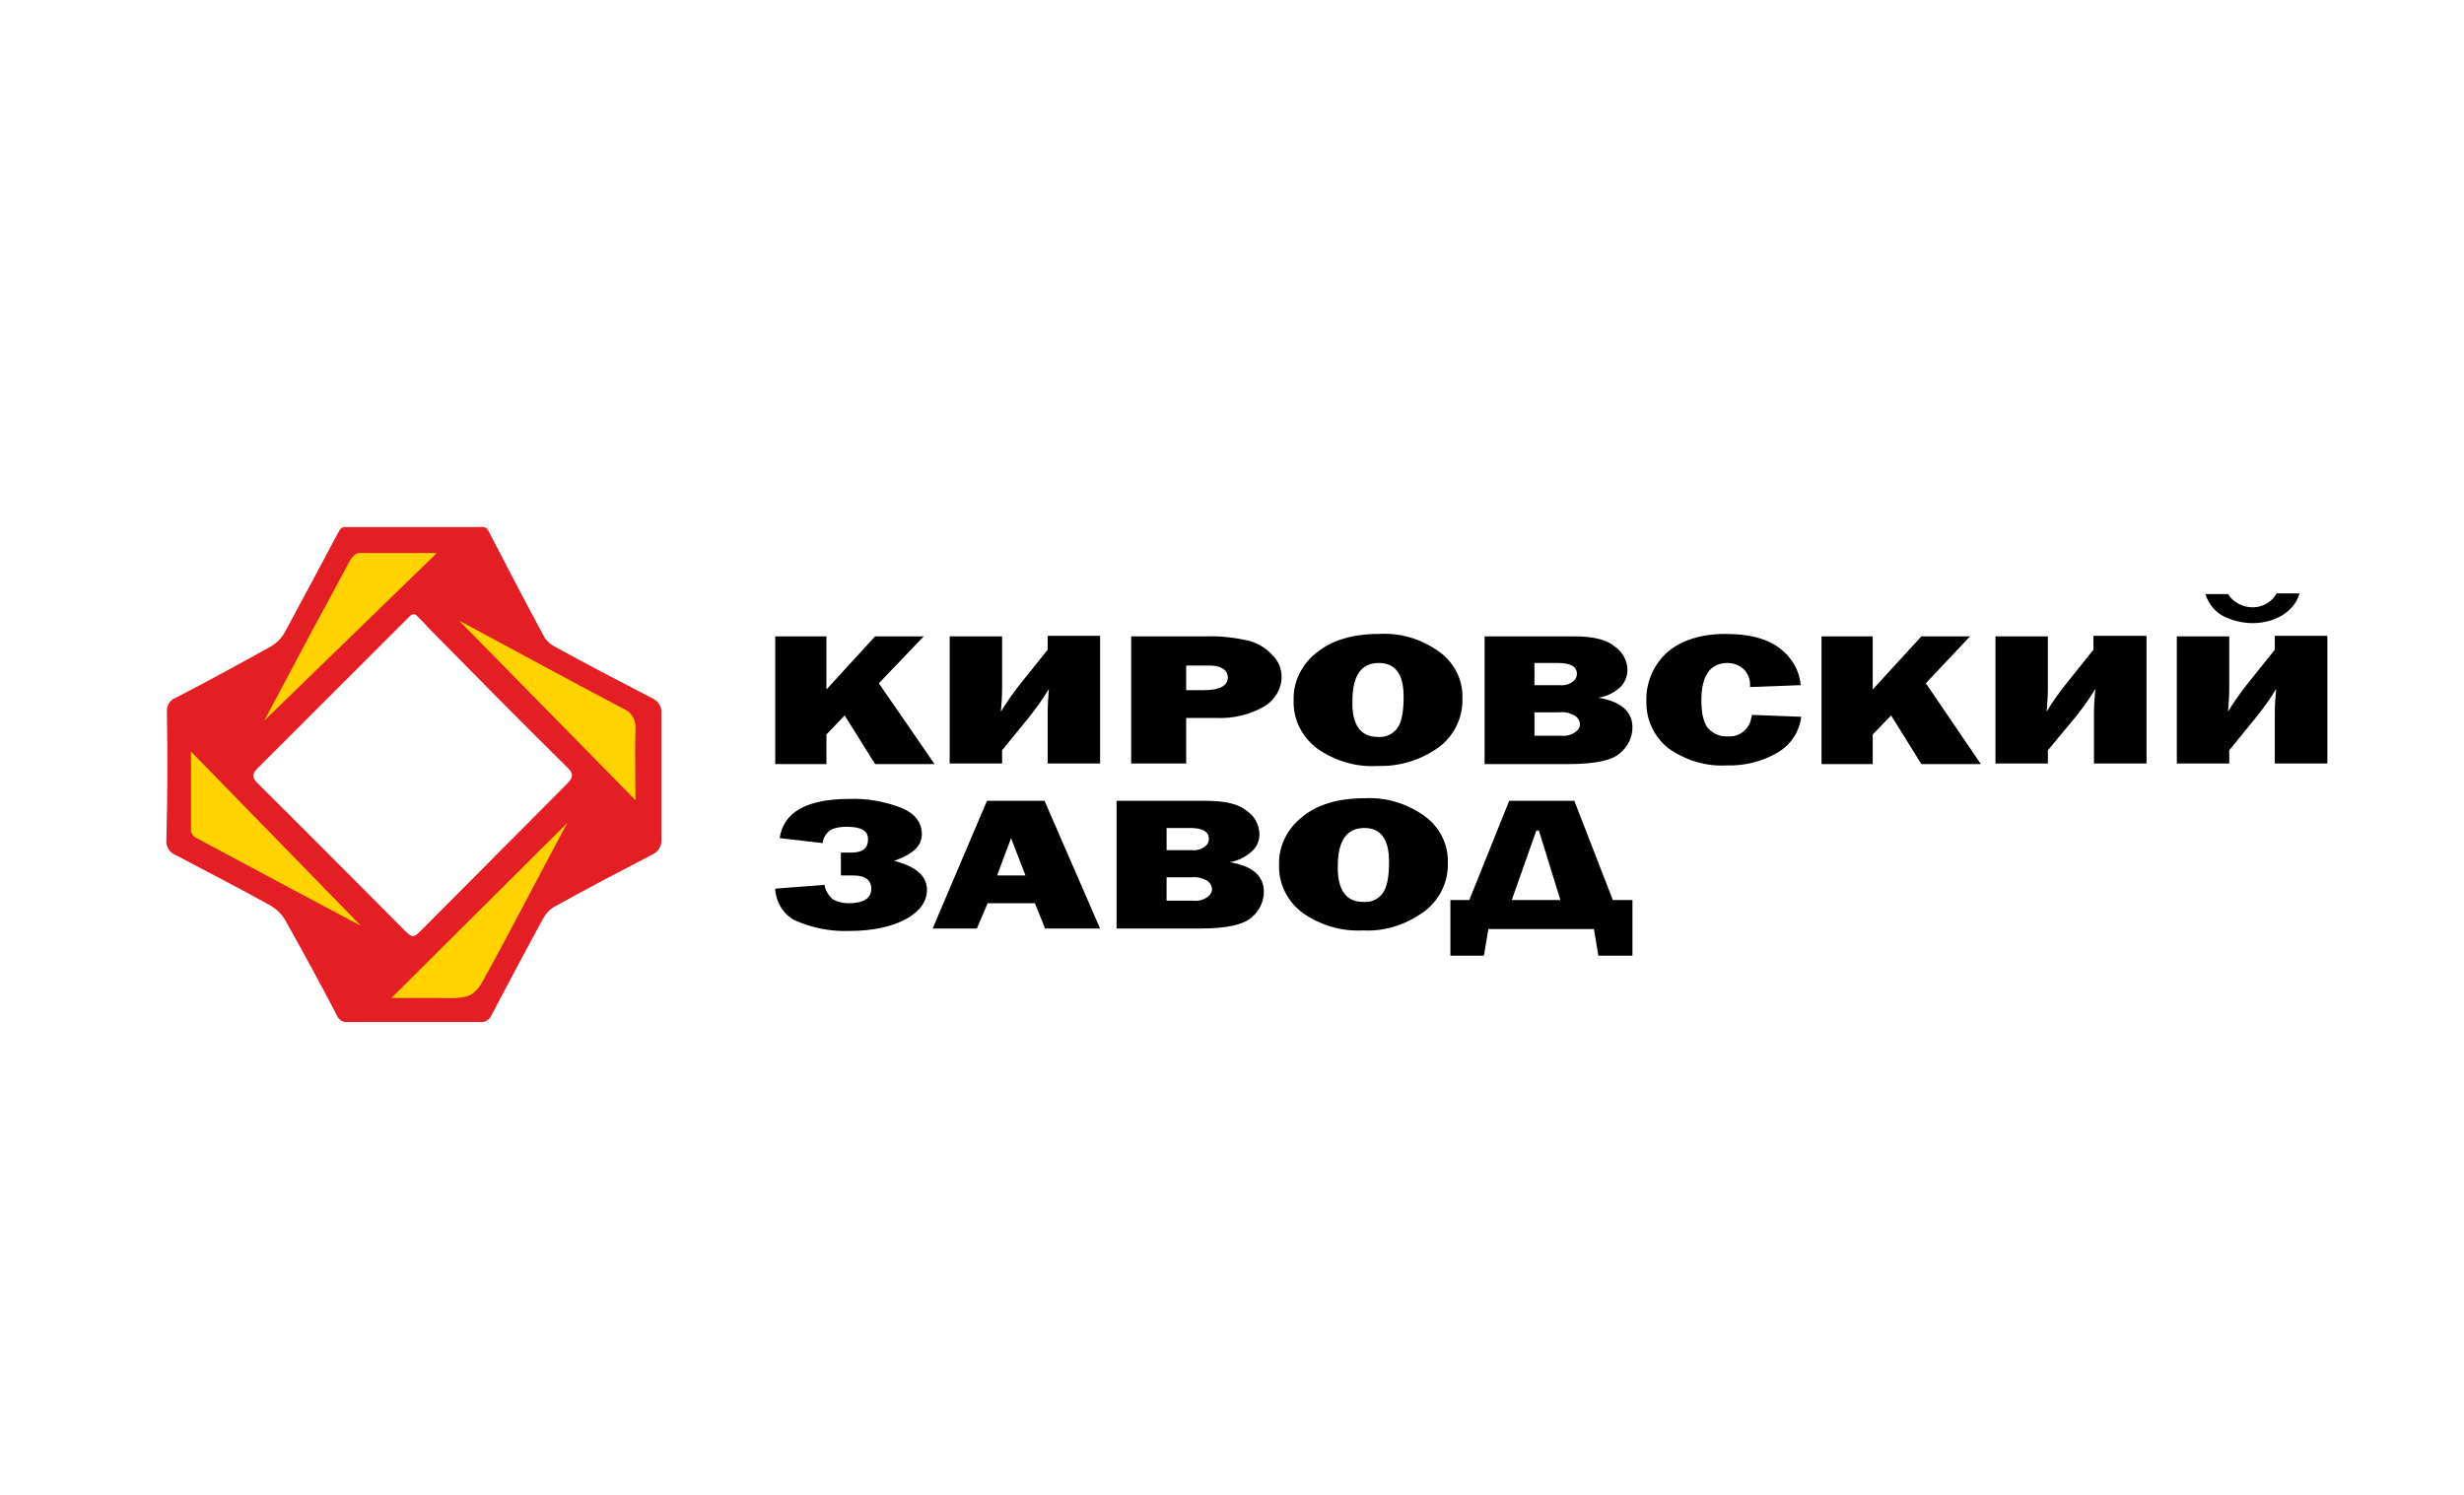 <?xml version="1.0" encoding="UTF-8"?> <!-- Creator: CorelDRAW X8 --> <svg xmlns="http://www.w3.org/2000/svg" xmlns:xlink="http://www.w3.org/1999/xlink" xml:space="preserve" width="182.315mm" height="110.631mm" style="shape-rendering:geometricPrecision; text-rendering:geometricPrecision; image-rendering:optimizeQuality; fill-rule:evenodd; clip-rule:evenodd" viewBox="0 0 18232 11063"> <defs> <style type="text/css"> <![CDATA[ .str0 {stroke:#2B2A29;stroke-width:17.64} .fil1 {fill:#E31E24} .fil2 {fill:black} .fil0 {fill:#FFD200} ]]> </style> </defs> <g id="Слой_x0020_1">  <g id="_2468878091456"> <polygon class="fil0 str0" points="2678,7146 2688,6984 1355,6264 1345,5476 1536,5524 2663,6700 3031,7009 3462,6686 4265,5872 4309,5632 3050,4398 1953,5436 1767,5319 2599,4001 3383,4001 3961,4804 4804,5275 4765,6191 4113,6494 3736,7097 3545,7460 2786,7494 "></polygon> <path class="fil1" d="M3621 3942c136,262 272,524 412,782 19,23 42,46 70,60 239,131 482,258 725,384 42,19 70,61 66,108 0,313 0,622 0,935 4,47 -24,94 -66,112 -243,127 -486,253 -730,389 -37,23 -65,56 -84,93 -126,234 -252,468 -374,702 -14,37 -51,61 -89,56 -323,0 -650,0 -973,0 -37,5 -70,-14 -84,-47 -126,-243 -257,-481 -388,-715 -24,-38 -57,-71 -94,-94 -234,-131 -473,-253 -711,-379 -47,-19 -75,-65 -70,-112 9,-318 9,-632 4,-945 -4,-47 19,-89 66,-108 234,-121 468,-248 702,-379 42,-23 79,-60 103,-103 131,-243 262,-486 393,-734 28,-52 32,-47 88,-47l941 0c56,0 70,-9 93,42l0 0zm-603 632c-374,374 -739,739 -1114,1113 -46,47 -32,75 5,112 360,356 716,716 1071,1072 75,75 75,75 150,0 356,-356 706,-711 1062,-1067 51,-51 56,-79 0,-131 -337,-332 -669,-669 -1001,-1006 -33,-32 -70,-79 -103,-107 -19,-24 -42,-19 -70,14zm1179 1516l0 0 -1301 1295c103,0 220,0 332,0 89,0 201,10 262,-28 28,-18 52,-46 70,-75 216,-388 426,-800 637,-1192l0 0zm-1525 762l0 0 -1259 -1291c0,206 0,398 0,589 5,24 19,42 42,52 426,229 856,458 1217,650l0 0zm2030 -931l0 0c0,-187 -5,-355 0,-524 0,-9 0,-19 0,-33 -5,-51 -38,-98 -84,-117 -398,-210 -796,-425 -1193,-640 -10,-5 -19,-10 -28,-14l1305 1328zm-2746 -589l0 0 1277 -1240c-201,0 -393,0 -580,0 -19,0 -47,28 -61,51 -84,155 -164,309 -248,459l-388 730z"></path> <polygon class="fil2" points="6915,5654 6475,5654 6250,5294 6115,5435 6115,5654 5736,5654 5736,4709 6115,4709 6115,5102 6475,4709 6835,4709 6503,5056 "></polygon> <path class="fil2" d="M7415 5552l0 98 -388 0 0 -941 388 0 0 379c0,61 -4,122 -9,178 42,-70 89,-135 140,-201l206 -257 0 -103 388 0 0 945 -388 0 0 -374c0,-61 5,-122 9,-178 -42,70 -88,135 -140,201l-206 253z"></path> <path class="fil2" d="M8777 5308l0 342 -407 0 0 -941 556 0c108,-4 215,10 318,33 66,19 127,56 173,108 43,42 66,98 66,159 0,89 -51,173 -131,220 -108,61 -229,89 -351,84l-224 0 0 -5zm-5 -201l136 0c117,0 177,-33 177,-93 0,-61 -56,-94 -163,-89l-145 0 0 182 -5 0z"></path> <path class="fil2" d="M10194 5668c-159,10 -318,-37 -449,-130 -112,-85 -178,-216 -173,-356 -5,-136 61,-267 168,-351 113,-93 267,-140 463,-140 159,-10 314,37 445,131 112,79 178,210 173,346 5,140 -61,276 -173,360 -136,98 -295,145 -454,140zm0 -215c56,5 112,-18 145,-65 33,-42 47,-122 47,-234 0,-164 -61,-248 -183,-248 -131,0 -196,94 -196,281 -5,177 61,266 187,266l0 0z"></path> <path class="fil2" d="M10985 5654l0 -945 664 0c140,0 239,24 299,75 56,38 94,103 94,173 0,47 -19,94 -52,127 -46,42 -102,70 -163,79 168,28 252,103 252,220 0,70 -32,140 -89,187 -56,56 -187,84 -383,84l-622 0zm369 -584l187 0c33,4 71,-5 99,-28 18,-14 28,-33 28,-57 0,-51 -47,-79 -136,-79l-178 0 0 164zm0 374l197 0c37,5 75,-5 107,-28 19,-14 33,-33 33,-56 0,-24 -14,-47 -33,-61 -37,-23 -79,-33 -121,-28l-183 0 0 173z"></path> <path class="fil2" d="M12963 5290l365 14c-14,112 -79,210 -177,266 -113,66 -244,98 -375,94 -154,9 -304,-38 -430,-126 -108,-85 -168,-216 -164,-351 -4,-136 52,-267 155,-361 103,-88 248,-135 430,-135 173,0 304,33 398,103 89,65 149,163 159,276l-375 14c5,-52 -14,-103 -51,-136 -33,-28 -75,-42 -117,-42 -126,0 -192,94 -192,276 0,103 19,173 52,210 37,38 89,61 140,57 89,9 168,-57 178,-141 4,-4 4,-14 4,-18z"></path> <polygon class="fil2" points="14657,5654 14217,5654 13993,5294 13857,5435 13857,5654 13478,5654 13478,4709 13857,4709 13857,5102 14217,4709 14577,4709 14250,5056 "></polygon> <path class="fil2" d="M15153 5552l0 98 -388 0 0 -941 388 0 0 379c0,61 -5,122 -9,178 42,-70 88,-135 140,-201l206 -257 0 -103 393 0 0 945 -389 0 0 -374c0,-61 5,-122 10,-178 -42,70 -89,135 -141,201l-210 253z"></path> <path class="fil2" d="M16495 5552l0 98 -388 0 0 -941 388 0 0 379c0,61 -4,122 -9,178 42,-70 89,-135 140,-201l206 -257 0 -103 389 0 0 945 -389 0 0 -374c0,-61 5,-122 10,-178 -42,70 -89,135 -141,201l-206 253zm351 -1161l169 0c-19,71 -70,127 -131,164 -66,38 -141,56 -215,56 -75,0 -150,-18 -216,-51 -65,-33 -112,-94 -135,-164l168 0c38,61 108,98 183,98 70,0 140,-37 177,-103l0 0z"></path> <path class="fil2" d="M5736 6576l365 -28c4,37 28,75 56,103 37,23 79,33 121,33 113,0 169,-38 169,-108 0,-65 -47,-98 -136,-98l-89 0 0 -169 80 0c79,0 121,-32 121,-98 0,-65 -51,-93 -159,-93 -37,0 -79,4 -117,23 -32,23 -56,56 -60,98l-318 -37c28,-192 201,-290 514,-290 131,-5 262,18 384,65 103,42 154,108 154,197 0,89 -70,149 -206,196 164,42 244,113 244,215 0,85 -52,159 -155,216 -103,56 -243,88 -421,88 -140,5 -276,-23 -402,-79 -84,-42 -141,-136 -145,-234z"></path> <path class="fil2" d="M7733 6871l-75 -187 -350 0 -80 187 -327 0 402 -945 426 0 411 945 -407 0zm-355 -393l210 0 -107 -276 -103 276z"></path> <path class="fil2" d="M8262 6871l0 -945 664 0c136,0 239,23 300,75 56,37 93,103 93,173 0,47 -18,93 -56,126 -47,42 -103,70 -164,80 169,28 253,102 253,219 0,71 -33,141 -89,188 -61,56 -187,84 -384,84l-617 0zm370 -580l187 0c32,4 70,-5 98,-28 19,-14 28,-33 28,-57 0,-51 -47,-79 -136,-79l-177 0 0 164zm0 374l196 0c37,5 75,-5 108,-28 18,-14 32,-33 32,-56 0,-24 -14,-47 -32,-61 -38,-23 -80,-33 -122,-28l-182 0 0 173z"></path> <path class="fil2" d="M10086 6885c-159,9 -318,-38 -449,-131 -112,-84 -177,-215 -173,-356 -4,-135 61,-266 169,-351 112,-93 266,-140 463,-140 159,-9 313,38 444,131 112,80 178,211 173,346 5,141 -61,276 -173,360 -135,99 -295,150 -454,141zm0 -211c57,5 113,-18 145,-65 33,-42 47,-122 47,-234 0,-164 -61,-248 -182,-248 -131,0 -197,94 -197,281 -4,177 61,266 187,266l0 0z"></path> <path class="fil2" d="M10872 6660l295 -734 482 0 285 734 145 0 0 412 -252 0 -33 -197 -781 0 -33 197 -248 0 0 -412 140 0zm314 0l360 0 -159 -514 -19 0 -182 514z"></path> </g> </g> </svg> 